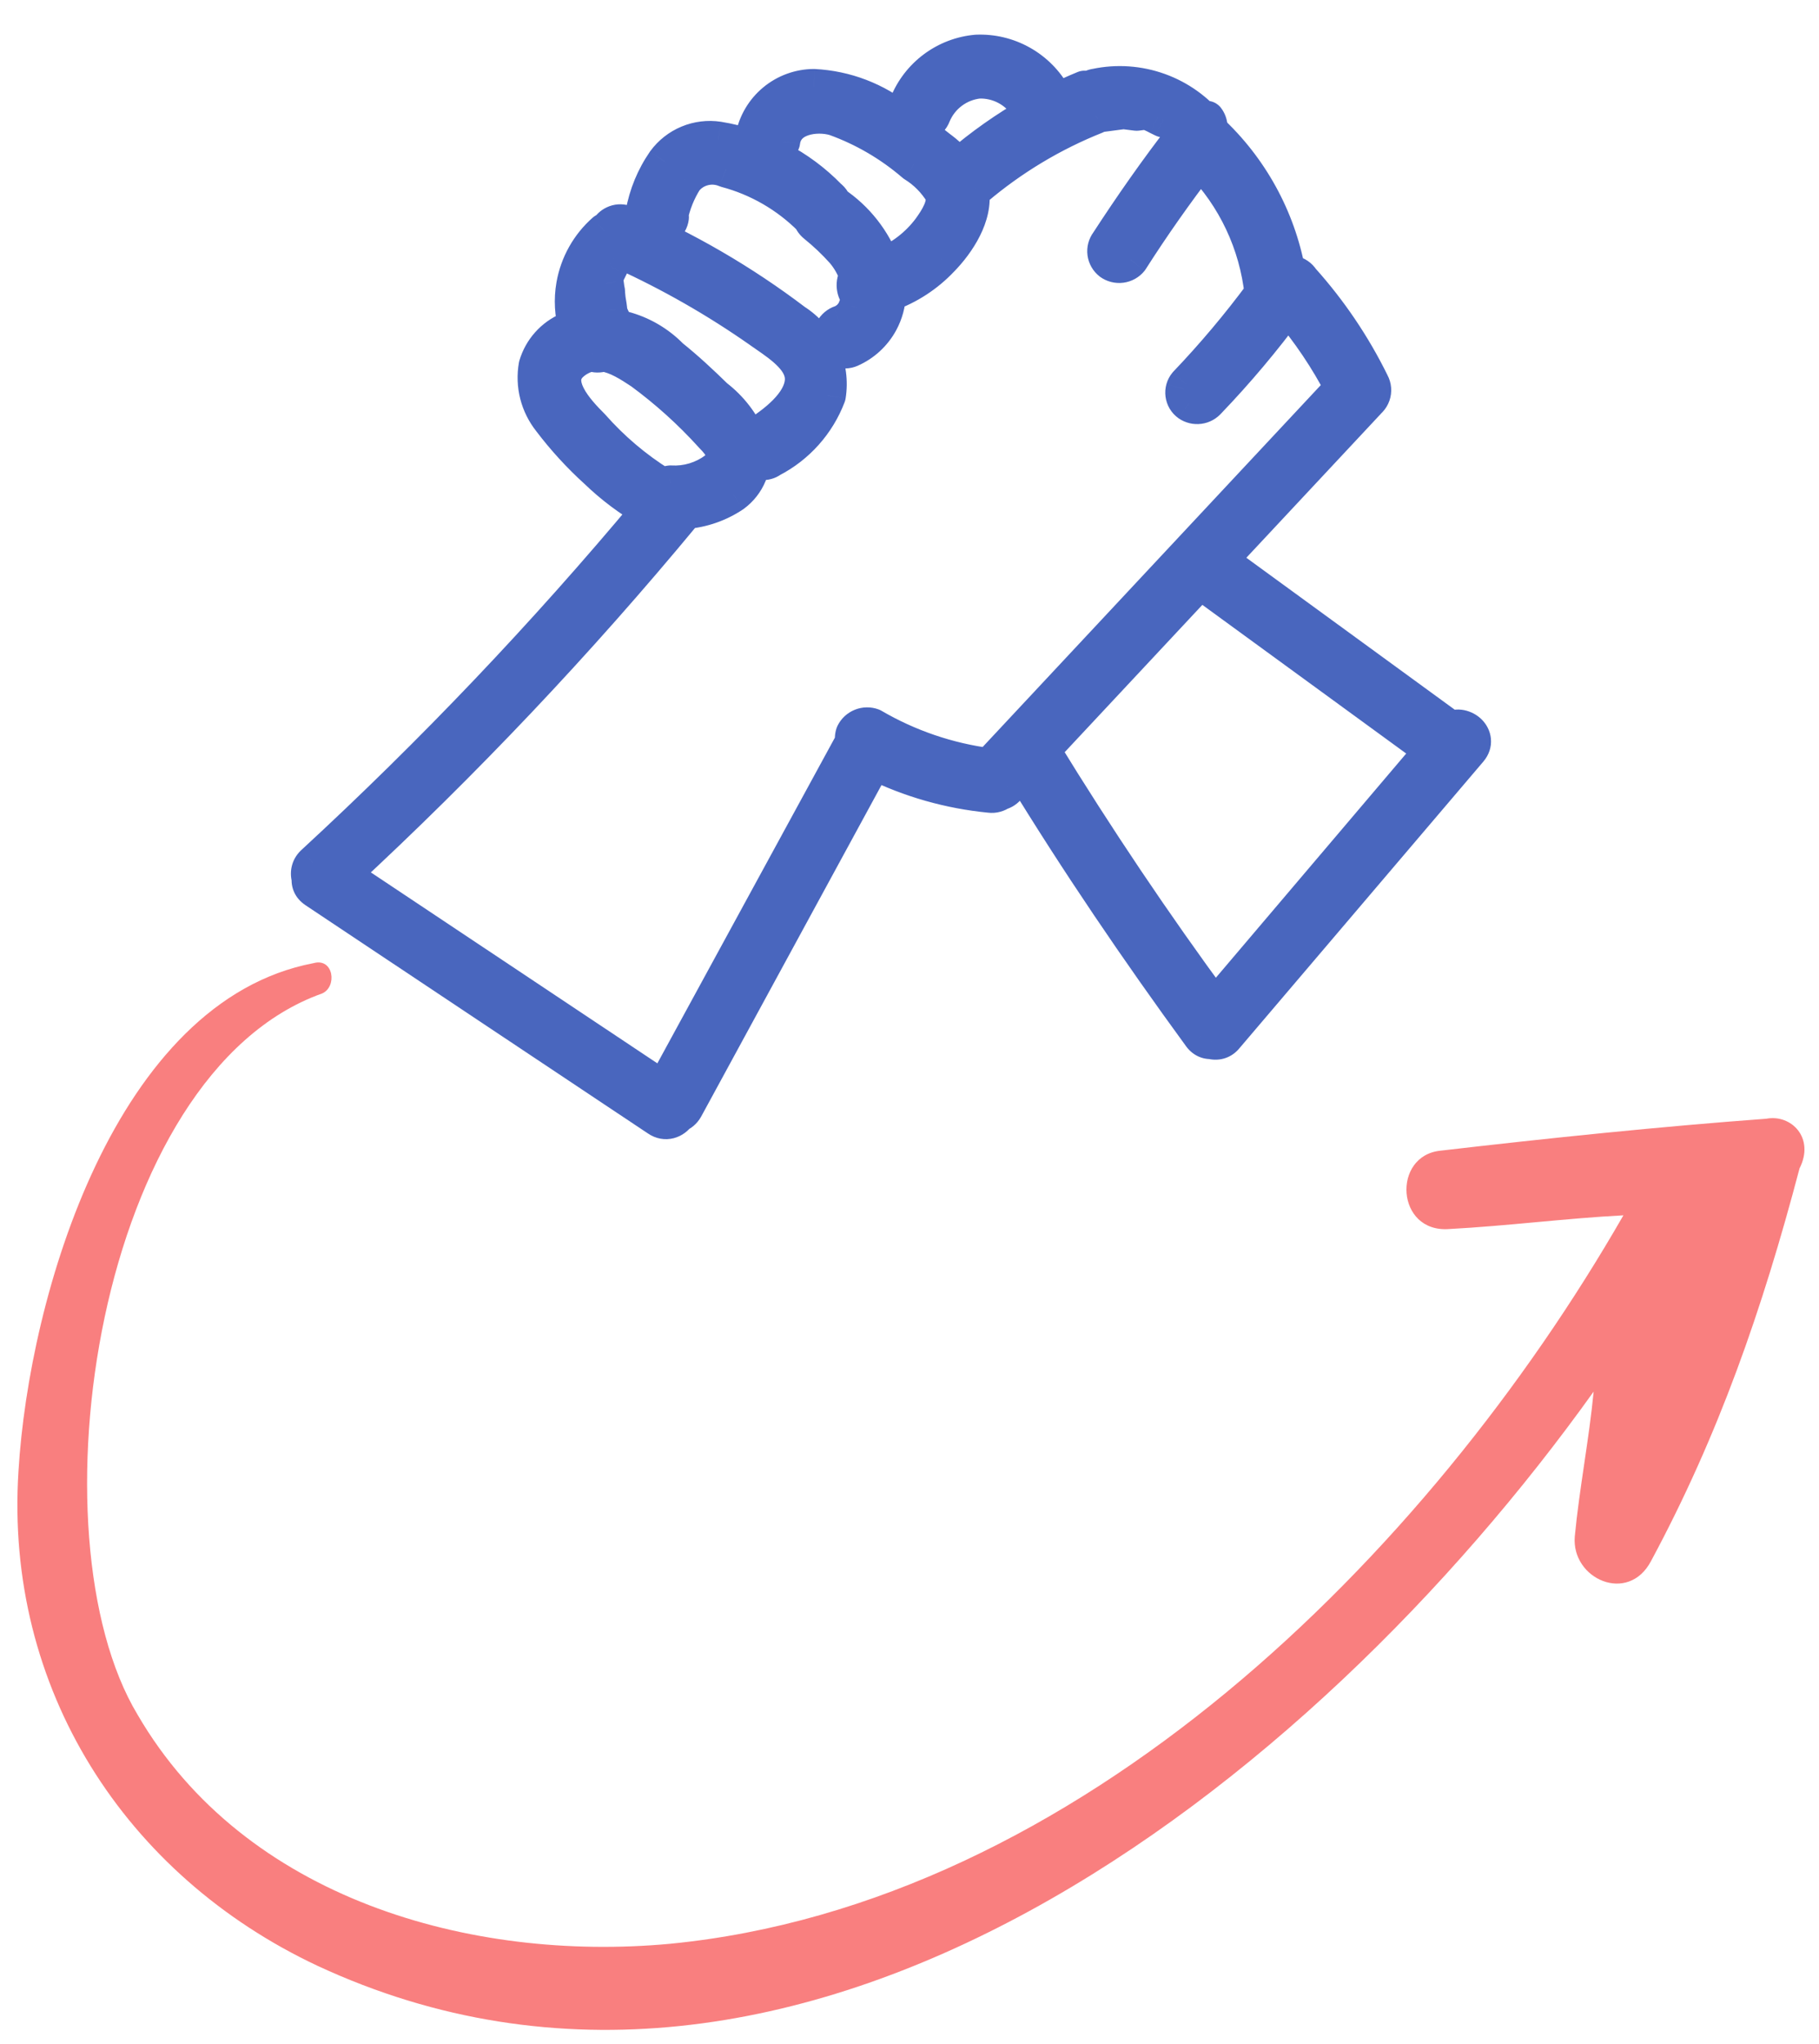 <svg width="65" height="73" viewBox="0 0 65 73" fill="none" xmlns="http://www.w3.org/2000/svg">
<mask id="path-1-outside-1_1603_15960" maskUnits="userSpaceOnUse" x="6.527" y="-1.132" width="48.7" height="44.394" fill="black">
<rect fill="white" x="6.527" y="-1.132" width="48.7" height="44.394"/>
<path fill-rule="evenodd" clip-rule="evenodd" d="M37.636 3.414C37.366 2.93 36.968 2.53 36.484 2.26C36.001 1.989 35.452 1.858 34.899 1.881C34.357 1.929 33.839 2.126 33.402 2.449C32.965 2.773 32.626 3.211 32.422 3.715C32.198 4.308 33.114 4.691 33.338 4.098C33.475 3.767 33.699 3.479 33.986 3.264C34.273 3.049 34.613 2.916 34.969 2.878C35.316 2.866 35.659 2.944 35.966 3.105C36.273 3.266 36.533 3.504 36.72 3.795C36.74 3.862 36.774 3.924 36.819 3.977C36.847 4.01 36.879 4.038 36.914 4.062C35.972 4.596 35.084 5.221 34.262 5.93C34.256 5.935 34.25 5.941 34.243 5.946C34.043 5.702 33.812 5.484 33.556 5.297C33.113 4.939 32.652 4.603 32.176 4.291C31.296 3.577 30.212 3.163 29.081 3.107C28.57 3.11 28.075 3.29 27.681 3.617C27.287 3.944 27.019 4.397 26.921 4.9C26.928 5.019 26.975 5.133 27.056 5.222C27.136 5.31 27.245 5.368 27.363 5.386C27.482 5.403 27.602 5.38 27.705 5.318C27.808 5.257 27.887 5.162 27.927 5.05L27.95 5.067C28.053 4.167 29.159 4.002 29.851 4.213C30.88 4.586 31.833 5.143 32.663 5.857C33.081 6.116 33.431 6.47 33.684 6.891C33.84 7.313 33.487 7.843 33.249 8.176C32.809 8.769 32.216 9.225 31.539 9.499C31.208 8.597 30.598 7.817 29.792 7.278C29.781 7.247 29.768 7.218 29.751 7.19C29.717 7.132 29.672 7.082 29.618 7.042C28.556 5.949 27.169 5.227 25.664 4.984C25.304 4.93 24.936 4.975 24.599 5.115C24.263 5.255 23.971 5.484 23.756 5.778C23.371 6.334 23.111 6.965 22.992 7.63C22.978 7.76 23.016 7.89 23.098 7.992C23.179 8.094 23.297 8.16 23.426 8.177C23.489 8.187 23.554 8.184 23.617 8.168C23.679 8.153 23.737 8.125 23.789 8.086C23.84 8.047 23.883 7.999 23.915 7.943C23.947 7.888 23.968 7.826 23.976 7.762L23.936 7.768C24.033 7.284 24.218 6.823 24.482 6.408C24.655 6.199 24.892 6.052 25.155 5.988C25.419 5.924 25.696 5.948 25.946 6.055C27.096 6.361 28.144 6.966 28.983 7.809C29.011 7.889 29.062 7.965 29.143 8.03C29.497 8.316 29.828 8.629 30.132 8.967C30.357 9.231 30.529 9.534 30.639 9.861C30.48 10.076 30.516 10.424 30.708 10.592C30.688 10.725 30.651 10.855 30.597 10.979C30.551 11.116 30.474 11.239 30.372 11.34C30.27 11.44 30.146 11.516 30.009 11.56C29.887 11.614 29.791 11.712 29.739 11.835C29.688 11.958 29.686 12.096 29.733 12.22C29.787 12.341 29.886 12.436 30.009 12.484C30.133 12.532 30.27 12.529 30.391 12.476C30.848 12.274 31.224 11.926 31.461 11.487C31.628 11.179 31.719 10.839 31.731 10.493C32.451 10.237 33.103 9.813 33.632 9.253C34.222 8.646 34.845 7.696 34.702 6.817C34.759 6.799 34.815 6.766 34.869 6.716C36.151 5.631 37.6 4.761 39.16 4.14C39.184 4.123 39.206 4.105 39.226 4.086C39.248 4.086 39.271 4.085 39.294 4.082L40.145 3.97L40.616 4.029L40.952 3.985C41.1 4.034 41.243 4.096 41.379 4.17L41.573 4.266L41.672 4.253C41.917 4.407 42.134 4.601 42.315 4.826C41.353 6.066 40.453 7.353 39.594 8.672C39.516 8.777 39.481 8.908 39.498 9.037C39.515 9.167 39.582 9.284 39.685 9.365C39.793 9.444 39.927 9.479 40.06 9.461C40.193 9.444 40.314 9.376 40.398 9.271C41.166 8.065 42.002 6.881 42.877 5.738C44.135 7.021 44.924 8.694 45.114 10.485C44.274 11.619 43.365 12.699 42.391 13.72C42.349 13.771 42.318 13.829 42.3 13.892C42.282 13.955 42.278 14.021 42.286 14.086C42.295 14.151 42.316 14.213 42.35 14.269C42.383 14.326 42.428 14.374 42.481 14.412C42.587 14.486 42.717 14.518 42.845 14.501C42.973 14.484 43.091 14.42 43.174 14.322C44.195 13.257 45.146 12.128 46.02 10.94C46.783 11.834 47.441 12.813 47.981 13.857L35.354 27.366C33.879 27.175 32.457 26.691 31.172 25.941C31.047 25.895 30.909 25.898 30.786 25.947C30.662 25.997 30.561 26.09 30.503 26.21C30.473 26.301 30.468 26.398 30.487 26.491L23.718 38.905L12.219 31.244C16.561 27.23 20.631 22.931 24.402 18.375C24.435 18.335 24.461 18.295 24.48 18.255C25.093 18.206 25.686 18.001 26.2 17.656C26.452 17.472 26.648 17.221 26.766 16.932C26.836 16.76 26.878 16.579 26.889 16.395C27.084 16.519 27.355 16.555 27.546 16.413C28.483 15.93 29.208 15.118 29.582 14.133C29.663 13.624 29.594 13.103 29.382 12.633C29.17 12.164 28.825 11.767 28.39 11.491C26.517 10.068 24.475 8.883 22.311 7.961C22.192 7.925 22.065 7.935 21.953 7.987C21.857 8.033 21.778 8.107 21.728 8.2C21.685 8.213 21.643 8.231 21.605 8.255C21.034 8.758 20.651 9.439 20.519 10.188C20.429 10.7 20.459 11.222 20.603 11.714C20.507 11.734 20.411 11.758 20.317 11.786C20.044 11.901 19.8 12.075 19.602 12.296C19.405 12.517 19.259 12.779 19.176 13.063C19.115 13.404 19.128 13.754 19.214 14.09C19.3 14.426 19.456 14.74 19.673 15.011C20.164 15.659 20.715 16.261 21.318 16.808C21.887 17.357 22.521 17.833 23.208 18.225C19.484 22.685 15.474 26.898 11.202 30.836C11.033 30.997 11.008 31.204 11.066 31.38C11.046 31.528 11.1 31.682 11.267 31.794L23.509 39.95C23.785 40.143 24.079 40.021 24.224 39.809C24.327 39.77 24.421 39.696 24.487 39.58L31.222 27.206C32.523 27.848 33.931 28.249 35.378 28.389C35.444 28.397 35.511 28.392 35.575 28.375C35.634 28.359 35.689 28.333 35.738 28.298C35.828 28.276 35.916 28.229 35.991 28.147L35.988 28.127L36.541 27.536C38.524 30.779 40.664 33.926 42.91 37.002C43.017 37.142 43.152 37.194 43.286 37.186C43.459 37.238 43.655 37.204 43.799 37.026L52.519 26.783C52.898 26.332 52.29 25.796 51.86 26.054L43.891 20.246C43.727 20.126 43.552 20.125 43.407 20.191L48.856 14.361C48.869 14.347 48.881 14.332 48.892 14.318C48.907 14.306 48.921 14.292 48.935 14.278C48.983 14.227 49.02 14.167 49.043 14.101C49.066 14.035 49.075 13.965 49.069 13.895C49.064 13.825 49.044 13.758 49.01 13.696C48.352 12.355 47.511 11.11 46.512 9.998C46.475 9.939 46.426 9.888 46.368 9.849C46.311 9.809 46.245 9.783 46.177 9.77C46.167 9.768 46.156 9.767 46.146 9.766C46.102 9.744 46.055 9.729 46.007 9.721C45.648 7.782 44.671 6.002 43.21 4.655C43.214 4.64 43.216 4.625 43.218 4.61C43.221 4.588 43.222 4.566 43.222 4.543L43.243 4.57L43.221 4.511C43.214 4.415 43.179 4.322 43.12 4.244L43.221 4.511C43.222 4.522 43.222 4.532 43.222 4.543C42.75 3.954 42.125 3.506 41.415 3.249C40.694 2.988 39.914 2.934 39.164 3.092C39.073 3.104 38.988 3.141 38.917 3.198C38.864 3.192 38.809 3.195 38.756 3.206L38.751 3.167C38.394 3.314 38.042 3.474 37.697 3.646C37.697 3.635 37.696 3.624 37.695 3.612C37.69 3.543 37.67 3.475 37.636 3.414ZM43.11 20.508L37.241 26.788C39.164 29.928 41.22 32.986 43.409 35.961L51.188 26.803L43.27 21.032C43.073 20.888 43.044 20.684 43.11 20.508ZM26.767 15.74C26.81 15.694 26.867 15.65 26.937 15.607C27.702 15.144 28.633 14.418 28.688 13.606C28.736 12.882 27.98 12.359 27.374 11.941C27.301 11.89 27.229 11.841 27.162 11.793C25.616 10.711 23.974 9.773 22.257 8.991C22.243 9.008 22.228 9.025 22.211 9.041L22.092 9.057L21.935 9.238L21.797 9.417L21.811 9.516C21.74 9.648 21.677 9.784 21.622 9.923C21.623 9.99 21.632 10.057 21.648 10.121L21.677 10.339C21.691 10.377 21.697 10.418 21.692 10.458C21.703 10.611 21.723 10.763 21.752 10.913L21.77 11.051C21.766 11.092 21.771 11.132 21.786 11.17C21.833 11.31 21.898 11.444 21.979 11.568L21.934 11.683C22.047 11.701 22.16 11.725 22.272 11.754C22.915 11.922 23.5 12.261 23.964 12.736C24.526 13.186 25.054 13.68 25.562 14.177C26.095 14.585 26.509 15.124 26.767 15.74ZM20.467 12.934C20.695 12.752 20.924 12.657 21.152 12.624L21.158 12.627C21.279 12.674 21.413 12.676 21.535 12.632L21.55 12.626C22.051 12.697 22.527 13.009 22.928 13.275C23.839 13.944 24.68 14.704 25.439 15.542C25.81 15.916 26.105 16.32 25.6 16.769C25.129 17.126 24.545 17.303 23.955 17.267C23.848 17.281 23.763 17.32 23.698 17.375C23.668 17.351 23.634 17.33 23.598 17.313C22.687 16.744 21.863 16.045 21.152 15.239C20.619 14.705 19.593 13.632 20.467 12.934Z"/>
</mask>
<path fill-rule="evenodd" clip-rule="evenodd" d="M37.636 3.414C37.366 2.93 36.968 2.53 36.484 2.26C36.001 1.989 35.452 1.858 34.899 1.881C34.357 1.929 33.839 2.126 33.402 2.449C32.965 2.773 32.626 3.211 32.422 3.715C32.198 4.308 33.114 4.691 33.338 4.098C33.475 3.767 33.699 3.479 33.986 3.264C34.273 3.049 34.613 2.916 34.969 2.878C35.316 2.866 35.659 2.944 35.966 3.105C36.273 3.266 36.533 3.504 36.72 3.795C36.74 3.862 36.774 3.924 36.819 3.977C36.847 4.01 36.879 4.038 36.914 4.062C35.972 4.596 35.084 5.221 34.262 5.93C34.256 5.935 34.25 5.941 34.243 5.946C34.043 5.702 33.812 5.484 33.556 5.297C33.113 4.939 32.652 4.603 32.176 4.291C31.296 3.577 30.212 3.163 29.081 3.107C28.57 3.11 28.075 3.29 27.681 3.617C27.287 3.944 27.019 4.397 26.921 4.9C26.928 5.019 26.975 5.133 27.056 5.222C27.136 5.31 27.245 5.368 27.363 5.386C27.482 5.403 27.602 5.38 27.705 5.318C27.808 5.257 27.887 5.162 27.927 5.05L27.95 5.067C28.053 4.167 29.159 4.002 29.851 4.213C30.88 4.586 31.833 5.143 32.663 5.857C33.081 6.116 33.431 6.47 33.684 6.891C33.84 7.313 33.487 7.843 33.249 8.176C32.809 8.769 32.216 9.225 31.539 9.499C31.208 8.597 30.598 7.817 29.792 7.278C29.781 7.247 29.768 7.218 29.751 7.19C29.717 7.132 29.672 7.082 29.618 7.042C28.556 5.949 27.169 5.227 25.664 4.984C25.304 4.93 24.936 4.975 24.599 5.115C24.263 5.255 23.971 5.484 23.756 5.778C23.371 6.334 23.111 6.965 22.992 7.63C22.978 7.76 23.016 7.89 23.098 7.992C23.179 8.094 23.297 8.16 23.426 8.177C23.489 8.187 23.554 8.184 23.617 8.168C23.679 8.153 23.737 8.125 23.789 8.086C23.84 8.047 23.883 7.999 23.915 7.943C23.947 7.888 23.968 7.826 23.976 7.762L23.936 7.768C24.033 7.284 24.218 6.823 24.482 6.408C24.655 6.199 24.892 6.052 25.155 5.988C25.419 5.924 25.696 5.948 25.946 6.055C27.096 6.361 28.144 6.966 28.983 7.809C29.011 7.889 29.062 7.965 29.143 8.03C29.497 8.316 29.828 8.629 30.132 8.967C30.357 9.231 30.529 9.534 30.639 9.861C30.48 10.076 30.516 10.424 30.708 10.592C30.688 10.725 30.651 10.855 30.597 10.979C30.551 11.116 30.474 11.239 30.372 11.34C30.27 11.44 30.146 11.516 30.009 11.56C29.887 11.614 29.791 11.712 29.739 11.835C29.688 11.958 29.686 12.096 29.733 12.22C29.787 12.341 29.886 12.436 30.009 12.484C30.133 12.532 30.27 12.529 30.391 12.476C30.848 12.274 31.224 11.926 31.461 11.487C31.628 11.179 31.719 10.839 31.731 10.493C32.451 10.237 33.103 9.813 33.632 9.253C34.222 8.646 34.845 7.696 34.702 6.817C34.759 6.799 34.815 6.766 34.869 6.716C36.151 5.631 37.6 4.761 39.16 4.14C39.184 4.123 39.206 4.105 39.226 4.086C39.248 4.086 39.271 4.085 39.294 4.082L40.145 3.97L40.616 4.029L40.952 3.985C41.1 4.034 41.243 4.096 41.379 4.17L41.573 4.266L41.672 4.253C41.917 4.407 42.134 4.601 42.315 4.826C41.353 6.066 40.453 7.353 39.594 8.672C39.516 8.777 39.481 8.908 39.498 9.037C39.515 9.167 39.582 9.284 39.685 9.365C39.793 9.444 39.927 9.479 40.06 9.461C40.193 9.444 40.314 9.376 40.398 9.271C41.166 8.065 42.002 6.881 42.877 5.738C44.135 7.021 44.924 8.694 45.114 10.485C44.274 11.619 43.365 12.699 42.391 13.72C42.349 13.771 42.318 13.829 42.3 13.892C42.282 13.955 42.278 14.021 42.286 14.086C42.295 14.151 42.316 14.213 42.35 14.269C42.383 14.326 42.428 14.374 42.481 14.412C42.587 14.486 42.717 14.518 42.845 14.501C42.973 14.484 43.091 14.42 43.174 14.322C44.195 13.257 45.146 12.128 46.02 10.94C46.783 11.834 47.441 12.813 47.981 13.857L35.354 27.366C33.879 27.175 32.457 26.691 31.172 25.941C31.047 25.895 30.909 25.898 30.786 25.947C30.662 25.997 30.561 26.09 30.503 26.21C30.473 26.301 30.468 26.398 30.487 26.491L23.718 38.905L12.219 31.244C16.561 27.23 20.631 22.931 24.402 18.375C24.435 18.335 24.461 18.295 24.48 18.255C25.093 18.206 25.686 18.001 26.2 17.656C26.452 17.472 26.648 17.221 26.766 16.932C26.836 16.76 26.878 16.579 26.889 16.395C27.084 16.519 27.355 16.555 27.546 16.413C28.483 15.93 29.208 15.118 29.582 14.133C29.663 13.624 29.594 13.103 29.382 12.633C29.17 12.164 28.825 11.767 28.39 11.491C26.517 10.068 24.475 8.883 22.311 7.961C22.192 7.925 22.065 7.935 21.953 7.987C21.857 8.033 21.778 8.107 21.728 8.2C21.685 8.213 21.643 8.231 21.605 8.255C21.034 8.758 20.651 9.439 20.519 10.188C20.429 10.7 20.459 11.222 20.603 11.714C20.507 11.734 20.411 11.758 20.317 11.786C20.044 11.901 19.8 12.075 19.602 12.296C19.405 12.517 19.259 12.779 19.176 13.063C19.115 13.404 19.128 13.754 19.214 14.09C19.3 14.426 19.456 14.74 19.673 15.011C20.164 15.659 20.715 16.261 21.318 16.808C21.887 17.357 22.521 17.833 23.208 18.225C19.484 22.685 15.474 26.898 11.202 30.836C11.033 30.997 11.008 31.204 11.066 31.38C11.046 31.528 11.1 31.682 11.267 31.794L23.509 39.95C23.785 40.143 24.079 40.021 24.224 39.809C24.327 39.77 24.421 39.696 24.487 39.58L31.222 27.206C32.523 27.848 33.931 28.249 35.378 28.389C35.444 28.397 35.511 28.392 35.575 28.375C35.634 28.359 35.689 28.333 35.738 28.298C35.828 28.276 35.916 28.229 35.991 28.147L35.988 28.127L36.541 27.536C38.524 30.779 40.664 33.926 42.91 37.002C43.017 37.142 43.152 37.194 43.286 37.186C43.459 37.238 43.655 37.204 43.799 37.026L52.519 26.783C52.898 26.332 52.29 25.796 51.86 26.054L43.891 20.246C43.727 20.126 43.552 20.125 43.407 20.191L48.856 14.361C48.869 14.347 48.881 14.332 48.892 14.318C48.907 14.306 48.921 14.292 48.935 14.278C48.983 14.227 49.02 14.167 49.043 14.101C49.066 14.035 49.075 13.965 49.069 13.895C49.064 13.825 49.044 13.758 49.01 13.696C48.352 12.355 47.511 11.11 46.512 9.998C46.475 9.939 46.426 9.888 46.368 9.849C46.311 9.809 46.245 9.783 46.177 9.77C46.167 9.768 46.156 9.767 46.146 9.766C46.102 9.744 46.055 9.729 46.007 9.721C45.648 7.782 44.671 6.002 43.21 4.655C43.214 4.64 43.216 4.625 43.218 4.61C43.221 4.588 43.222 4.566 43.222 4.543L43.243 4.57L43.221 4.511C43.214 4.415 43.179 4.322 43.12 4.244L43.221 4.511C43.222 4.522 43.222 4.532 43.222 4.543C42.75 3.954 42.125 3.506 41.415 3.249C40.694 2.988 39.914 2.934 39.164 3.092C39.073 3.104 38.988 3.141 38.917 3.198C38.864 3.192 38.809 3.195 38.756 3.206L38.751 3.167C38.394 3.314 38.042 3.474 37.697 3.646C37.697 3.635 37.696 3.624 37.695 3.612C37.69 3.543 37.67 3.475 37.636 3.414ZM43.11 20.508L37.241 26.788C39.164 29.928 41.22 32.986 43.409 35.961L51.188 26.803L43.27 21.032C43.073 20.888 43.044 20.684 43.11 20.508ZM26.767 15.74C26.81 15.694 26.867 15.65 26.937 15.607C27.702 15.144 28.633 14.418 28.688 13.606C28.736 12.882 27.98 12.359 27.374 11.941C27.301 11.89 27.229 11.841 27.162 11.793C25.616 10.711 23.974 9.773 22.257 8.991C22.243 9.008 22.228 9.025 22.211 9.041L22.092 9.057L21.935 9.238L21.797 9.417L21.811 9.516C21.74 9.648 21.677 9.784 21.622 9.923C21.623 9.99 21.632 10.057 21.648 10.121L21.677 10.339C21.691 10.377 21.697 10.418 21.692 10.458C21.703 10.611 21.723 10.763 21.752 10.913L21.77 11.051C21.766 11.092 21.771 11.132 21.786 11.17C21.833 11.31 21.898 11.444 21.979 11.568L21.934 11.683C22.047 11.701 22.16 11.725 22.272 11.754C22.915 11.922 23.5 12.261 23.964 12.736C24.526 13.186 25.054 13.68 25.562 14.177C26.095 14.585 26.509 15.124 26.767 15.74ZM20.467 12.934C20.695 12.752 20.924 12.657 21.152 12.624L21.158 12.627C21.279 12.674 21.413 12.676 21.535 12.632L21.55 12.626C22.051 12.697 22.527 13.009 22.928 13.275C23.839 13.944 24.68 14.704 25.439 15.542C25.81 15.916 26.105 16.32 25.6 16.769C25.129 17.126 24.545 17.303 23.955 17.267C23.848 17.281 23.763 17.32 23.698 17.375C23.668 17.351 23.634 17.33 23.598 17.313C22.687 16.744 21.863 16.045 21.152 15.239C20.619 14.705 19.593 13.632 20.467 12.934Z" fill="#4966BE"/>
<path d="M37.636 3.414L38.2 3.106L38.197 3.101L37.636 3.414ZM36.484 2.26L36.798 1.699L36.798 1.699L36.484 2.26ZM34.899 1.881L34.872 1.239C34.862 1.239 34.852 1.24 34.842 1.241L34.899 1.881ZM33.402 2.449L33.785 2.966L33.785 2.966L33.402 2.449ZM32.422 3.715L31.826 3.474C31.825 3.479 31.823 3.484 31.821 3.488L32.422 3.715ZM33.338 4.098L32.744 3.852C32.742 3.859 32.739 3.865 32.737 3.871L33.338 4.098ZM33.986 3.264L33.601 2.75L33.601 2.75L33.986 3.264ZM34.969 2.878L34.947 2.236C34.931 2.236 34.916 2.237 34.901 2.239L34.969 2.878ZM36.72 3.795L37.336 3.611C37.319 3.554 37.293 3.499 37.261 3.449L36.72 3.795ZM36.819 3.977L37.307 3.559L37.307 3.559L36.819 3.977ZM36.914 4.062L37.23 4.621C37.423 4.513 37.546 4.312 37.556 4.092C37.566 3.871 37.462 3.66 37.28 3.534L36.914 4.062ZM34.262 5.93L34.673 6.424L34.682 6.416L34.262 5.93ZM34.243 5.946L33.747 6.354C33.859 6.49 34.021 6.574 34.196 6.587C34.372 6.6 34.545 6.54 34.675 6.422L34.243 5.946ZM33.556 5.297L33.152 5.797C33.16 5.804 33.169 5.81 33.177 5.816L33.556 5.297ZM32.176 4.291L31.771 4.79C31.788 4.803 31.805 4.816 31.824 4.828L32.176 4.291ZM29.081 3.107L29.113 2.465C29.101 2.464 29.089 2.464 29.077 2.464L29.081 3.107ZM27.681 3.617L27.271 3.123L27.271 3.123L27.681 3.617ZM26.921 4.9L26.291 4.777C26.281 4.829 26.277 4.881 26.28 4.933L26.921 4.9ZM27.056 5.222L26.58 5.654L26.58 5.654L27.056 5.222ZM27.363 5.386L27.268 6.021L27.268 6.021L27.363 5.386ZM27.705 5.318L28.034 5.87L28.034 5.87L27.705 5.318ZM27.927 5.05L28.318 4.54C28.156 4.415 27.944 4.375 27.747 4.433C27.551 4.49 27.393 4.638 27.323 4.83L27.927 5.05ZM27.95 5.067L27.559 5.577C27.742 5.717 27.988 5.749 28.201 5.658C28.414 5.568 28.562 5.37 28.588 5.14L27.95 5.067ZM29.851 4.213L30.069 3.609C30.059 3.605 30.049 3.602 30.038 3.599L29.851 4.213ZM32.663 5.857L32.244 6.344C32.269 6.366 32.296 6.386 32.325 6.404L32.663 5.857ZM33.684 6.891L34.287 6.668C34.273 6.63 34.256 6.594 34.235 6.559L33.684 6.891ZM33.249 8.176L33.765 8.559L33.772 8.549L33.249 8.176ZM31.539 9.499L30.936 9.72C30.996 9.884 31.12 10.016 31.279 10.086C31.438 10.157 31.619 10.16 31.78 10.095L31.539 9.499ZM29.792 7.278L29.186 7.491C29.232 7.622 29.319 7.734 29.434 7.812L29.792 7.278ZM29.751 7.19L30.305 6.864L30.305 6.864L29.751 7.19ZM29.618 7.042L29.157 7.49C29.181 7.515 29.208 7.538 29.236 7.559L29.618 7.042ZM25.664 4.984L25.767 4.35L25.76 4.349L25.664 4.984ZM24.599 5.115L24.846 5.708L24.846 5.708L24.599 5.115ZM23.756 5.778L23.237 5.399C23.234 5.403 23.23 5.408 23.227 5.413L23.756 5.778ZM22.992 7.63L22.36 7.517C22.357 7.532 22.355 7.548 22.353 7.563L22.992 7.63ZM23.098 7.992L23.601 7.592L23.601 7.592L23.098 7.992ZM23.426 8.177L23.526 7.542C23.519 7.541 23.513 7.54 23.506 7.539L23.426 8.177ZM23.617 8.168L23.773 8.791L23.773 8.791L23.617 8.168ZM23.789 8.086L24.175 8.599L24.175 8.599L23.789 8.086ZM23.915 7.943L23.359 7.622L23.359 7.622L23.915 7.943ZM23.976 7.762L24.613 7.841C24.638 7.644 24.569 7.447 24.428 7.306C24.287 7.166 24.089 7.099 23.892 7.125L23.976 7.762ZM23.936 7.768L23.306 7.642C23.265 7.845 23.325 8.055 23.467 8.207C23.608 8.358 23.814 8.432 24.02 8.405L23.936 7.768ZM24.482 6.408L23.988 5.997C23.97 6.018 23.954 6.04 23.94 6.063L24.482 6.408ZM25.946 6.055L25.692 6.645C25.721 6.657 25.75 6.668 25.78 6.676L25.946 6.055ZM28.983 7.809L29.59 7.599C29.558 7.507 29.506 7.424 29.438 7.356L28.983 7.809ZM29.143 8.03L29.547 7.53L29.546 7.529L29.143 8.03ZM30.132 8.967L30.621 8.55C30.617 8.546 30.613 8.541 30.609 8.537L30.132 8.967ZM30.639 9.861L31.154 10.245C31.28 10.076 31.316 9.856 31.248 9.656L30.639 9.861ZM30.708 10.592L31.343 10.688C31.376 10.471 31.296 10.252 31.131 10.108L30.708 10.592ZM30.597 10.979L30.007 10.725C30 10.741 29.994 10.758 29.988 10.774L30.597 10.979ZM30.372 11.34L29.921 10.882L29.921 10.882L30.372 11.34ZM30.009 11.56L29.812 10.948C29.791 10.955 29.77 10.963 29.75 10.972L30.009 11.56ZM29.739 11.835L30.332 12.082L30.332 12.082L29.739 11.835ZM29.733 12.22L29.133 12.45C29.137 12.459 29.141 12.469 29.145 12.479L29.733 12.22ZM30.009 12.484L29.776 13.083L29.776 13.083L30.009 12.484ZM30.391 12.476L30.65 13.064L30.651 13.063L30.391 12.476ZM31.461 11.487L30.896 11.181L30.896 11.181L31.461 11.487ZM31.731 10.493L31.516 9.888C31.268 9.976 31.098 10.207 31.089 10.47L31.731 10.493ZM33.632 9.253L33.172 8.804L33.165 8.812L33.632 9.253ZM34.702 6.817L34.507 6.205C34.203 6.302 34.016 6.606 34.068 6.92L34.702 6.817ZM34.869 6.716L34.454 6.225C34.445 6.232 34.437 6.24 34.429 6.248L34.869 6.716ZM39.16 4.14L39.398 4.737C39.444 4.718 39.488 4.695 39.528 4.667L39.16 4.14ZM39.226 4.086L39.23 3.443C39.061 3.442 38.898 3.507 38.777 3.625L39.226 4.086ZM40.145 3.97L40.225 3.332C40.171 3.325 40.116 3.326 40.062 3.333L40.145 3.97ZM40.616 4.029L40.536 4.666C40.59 4.673 40.645 4.673 40.699 4.666L40.616 4.029ZM40.952 3.985L41.155 3.375C41.063 3.344 40.965 3.335 40.869 3.348L40.952 3.985ZM41.379 4.17L41.072 4.735C41.08 4.739 41.087 4.743 41.095 4.747L41.379 4.17ZM41.573 4.266L41.289 4.842C41.403 4.898 41.531 4.919 41.657 4.903L41.573 4.266ZM41.672 4.253L42.015 3.709C41.888 3.629 41.737 3.596 41.588 3.616L41.672 4.253ZM42.315 4.826L42.823 5.22C43.005 4.985 43.002 4.656 42.816 4.424L42.315 4.826ZM39.594 8.672L40.108 9.059C40.117 9.047 40.125 9.035 40.133 9.023L39.594 8.672ZM39.685 9.365L39.289 9.871C39.294 9.875 39.299 9.879 39.304 9.883L39.685 9.365ZM40.398 9.271L40.899 9.673C40.913 9.655 40.927 9.636 40.939 9.617L40.398 9.271ZM42.877 5.738L43.336 5.288C43.206 5.155 43.024 5.085 42.838 5.097C42.652 5.108 42.48 5.199 42.367 5.347L42.877 5.738ZM45.114 10.485L45.63 10.867C45.726 10.738 45.77 10.578 45.753 10.417L45.114 10.485ZM42.391 13.72L41.926 13.276C41.914 13.288 41.904 13.3 41.894 13.313L42.391 13.72ZM42.3 13.892L42.918 14.069L42.918 14.068L42.3 13.892ZM42.35 14.269L42.901 13.94L42.901 13.94L42.35 14.269ZM42.481 14.412L42.106 14.934L42.114 14.94L42.481 14.412ZM43.174 14.322L42.71 13.877C42.701 13.886 42.692 13.896 42.683 13.907L43.174 14.322ZM46.02 10.94L46.509 10.523C46.382 10.374 46.193 10.291 45.997 10.298C45.801 10.305 45.619 10.401 45.503 10.559L46.02 10.94ZM47.981 13.857L48.451 14.295C48.637 14.097 48.677 13.803 48.552 13.561L47.981 13.857ZM35.354 27.366L35.271 28.003C35.477 28.03 35.682 27.956 35.823 27.805L35.354 27.366ZM31.172 25.941L31.496 25.386C31.463 25.367 31.429 25.351 31.393 25.338L31.172 25.941ZM30.786 25.947L31.025 26.543L31.025 26.543L30.786 25.947ZM30.503 26.21L29.926 25.927C29.913 25.953 29.902 25.98 29.893 26.008L30.503 26.21ZM30.487 26.491L31.051 26.798C31.124 26.664 31.147 26.508 31.116 26.358L30.487 26.491ZM23.718 38.905L23.361 39.439C23.512 39.539 23.697 39.572 23.872 39.528C24.047 39.485 24.196 39.37 24.282 39.212L23.718 38.905ZM12.219 31.244L11.783 30.772C11.638 30.906 11.563 31.098 11.579 31.295C11.594 31.491 11.699 31.669 11.863 31.779L12.219 31.244ZM24.402 18.375L23.91 17.962L23.907 17.965L24.402 18.375ZM24.48 18.255L24.429 17.614C24.198 17.632 23.995 17.773 23.897 17.983L24.48 18.255ZM26.2 17.656L26.558 18.19C26.566 18.185 26.573 18.18 26.58 18.174L26.2 17.656ZM26.766 16.932L27.36 17.175L27.36 17.175L26.766 16.932ZM26.889 16.395L27.234 15.853C27.042 15.731 26.8 15.719 26.598 15.822C26.395 15.925 26.262 16.128 26.248 16.355L26.889 16.395ZM27.546 16.413L27.252 15.842C27.221 15.858 27.191 15.877 27.162 15.898L27.546 16.413ZM29.582 14.133L30.183 14.361C30.198 14.32 30.21 14.277 30.217 14.234L29.582 14.133ZM29.382 12.633L29.968 12.369L29.968 12.369L29.382 12.633ZM28.39 11.491L28.001 12.003C28.016 12.014 28.031 12.024 28.046 12.034L28.39 11.491ZM22.311 7.961L22.562 7.37C22.541 7.361 22.519 7.353 22.497 7.346L22.311 7.961ZM21.953 7.987L21.68 7.406L21.68 7.406L21.953 7.987ZM21.728 8.2L21.908 8.817C22.072 8.769 22.21 8.658 22.292 8.507L21.728 8.2ZM21.605 8.255L21.266 7.709C21.236 7.728 21.207 7.749 21.18 7.773L21.605 8.255ZM20.519 10.188L19.886 10.077L19.886 10.077L20.519 10.188ZM20.603 11.714L20.735 12.342C20.91 12.306 21.062 12.198 21.154 12.044C21.247 11.89 21.27 11.705 21.22 11.533L20.603 11.714ZM20.317 11.786L20.135 11.17C20.112 11.176 20.089 11.184 20.067 11.194L20.317 11.786ZM19.176 13.063L18.559 12.882C18.553 12.904 18.547 12.927 18.543 12.95L19.176 13.063ZM19.214 14.09L19.837 13.931L19.837 13.931L19.214 14.09ZM19.673 15.011L20.185 14.623C20.182 14.618 20.178 14.613 20.174 14.609L19.673 15.011ZM21.318 16.808L21.764 16.345C21.759 16.341 21.754 16.336 21.749 16.331L21.318 16.808ZM23.208 18.225L23.701 18.637C23.823 18.491 23.874 18.298 23.84 18.111C23.806 17.924 23.692 17.761 23.526 17.667L23.208 18.225ZM11.202 30.836L10.766 30.364L10.758 30.371L11.202 30.836ZM11.066 31.38L11.703 31.468C11.716 31.37 11.707 31.271 11.676 31.177L11.066 31.38ZM11.267 31.794L10.911 32.328L10.911 32.329L11.267 31.794ZM23.509 39.95L23.878 39.424C23.874 39.421 23.87 39.418 23.866 39.415L23.509 39.95ZM24.224 39.809L23.997 39.208C23.874 39.254 23.768 39.337 23.694 39.446L24.224 39.809ZM24.487 39.58L25.045 39.899L25.052 39.888L24.487 39.58ZM31.222 27.206L31.507 26.63C31.197 26.477 30.823 26.596 30.658 26.898L31.222 27.206ZM35.378 28.389L35.461 27.751C35.454 27.75 35.447 27.75 35.44 27.749L35.378 28.389ZM35.575 28.375L35.743 28.995L35.743 28.995L35.575 28.375ZM35.738 28.298L35.591 27.672C35.509 27.692 35.432 27.727 35.364 27.776L35.738 28.298ZM35.991 28.147L36.463 28.583C36.592 28.443 36.653 28.253 36.628 28.063L35.991 28.147ZM35.988 28.127L35.519 27.688C35.388 27.829 35.326 28.02 35.351 28.211L35.988 28.127ZM36.541 27.536L37.089 27.201C36.984 27.029 36.806 26.917 36.606 26.897C36.406 26.876 36.209 26.951 36.072 27.097L36.541 27.536ZM42.91 37.002L42.391 37.381L42.398 37.391L42.91 37.002ZM43.286 37.186L43.472 36.571C43.399 36.549 43.322 36.54 43.246 36.545L43.286 37.186ZM43.799 37.026L43.309 36.609C43.306 36.614 43.302 36.619 43.298 36.623L43.799 37.026ZM52.519 26.783L53.008 27.2L53.011 27.196L52.519 26.783ZM51.86 26.054L51.482 26.574C51.69 26.726 51.97 26.738 52.191 26.605L51.86 26.054ZM43.891 20.246L43.511 20.764L43.513 20.765L43.891 20.246ZM43.407 20.191L42.938 19.752C42.728 19.976 42.706 20.316 42.885 20.565C43.064 20.814 43.393 20.902 43.672 20.776L43.407 20.191ZM48.856 14.361L49.325 14.8L49.33 14.795L48.856 14.361ZM48.892 14.318L48.48 13.825C48.443 13.856 48.409 13.891 48.38 13.93L48.892 14.318ZM48.935 14.278L48.468 13.836L48.468 13.836L48.935 14.278ZM49.043 14.101L48.437 13.887L48.437 13.887L49.043 14.101ZM49.069 13.895L49.71 13.844L49.71 13.844L49.069 13.895ZM49.01 13.696L48.433 13.979C48.437 13.988 48.442 13.996 48.446 14.004L49.01 13.696ZM46.512 9.998L45.966 10.337C45.986 10.369 46.008 10.399 46.034 10.428L46.512 9.998ZM46.368 9.849L46.73 9.318L46.73 9.318L46.368 9.849ZM46.177 9.77L46.062 10.402L46.062 10.402L46.177 9.77ZM46.146 9.766L45.863 10.342C45.928 10.374 45.998 10.395 46.071 10.404L46.146 9.766ZM46.007 9.721L45.375 9.838C45.424 10.104 45.635 10.311 45.903 10.355L46.007 9.721ZM43.21 4.655L42.583 4.515C42.533 4.739 42.606 4.972 42.775 5.127L43.21 4.655ZM43.218 4.61L43.855 4.692L43.855 4.692L43.218 4.61ZM43.243 4.57L42.74 4.97C42.937 5.217 43.285 5.285 43.561 5.128C43.836 4.972 43.956 4.639 43.844 4.342L43.243 4.57ZM43.12 4.244L43.631 3.854C43.437 3.6 43.087 3.527 42.808 3.682C42.529 3.837 42.406 4.173 42.519 4.471L43.12 4.244ZM41.415 3.249L41.196 3.853L41.196 3.853L41.415 3.249ZM39.164 3.092L39.248 3.729C39.264 3.727 39.281 3.724 39.297 3.721L39.164 3.092ZM38.917 3.198L38.851 3.837C39.019 3.854 39.187 3.805 39.319 3.699L38.917 3.198ZM38.756 3.206L38.119 3.29C38.142 3.467 38.239 3.627 38.385 3.731C38.531 3.834 38.714 3.872 38.889 3.835L38.756 3.206ZM38.751 3.167L39.388 3.083C39.362 2.885 39.245 2.71 39.073 2.61C38.9 2.51 38.69 2.497 38.506 2.573L38.751 3.167ZM37.697 3.646L37.054 3.654C37.057 3.875 37.173 4.079 37.362 4.194C37.551 4.31 37.785 4.32 37.983 4.221L37.697 3.646ZM37.695 3.612L38.336 3.561L38.336 3.561L37.695 3.612ZM43.11 20.508L43.711 20.736C43.82 20.449 43.711 20.125 43.45 19.962C43.189 19.8 42.85 19.845 42.641 20.069L43.11 20.508ZM37.241 26.788L36.771 26.349C36.574 26.56 36.542 26.877 36.693 27.123L37.241 26.788ZM43.409 35.961L42.891 36.342C43.008 36.5 43.19 36.596 43.386 36.603C43.583 36.61 43.771 36.527 43.898 36.377L43.409 35.961ZM51.188 26.803L51.678 27.219C51.793 27.083 51.847 26.905 51.826 26.727C51.805 26.55 51.711 26.389 51.566 26.284L51.188 26.803ZM43.27 21.032L42.89 21.55L42.891 21.551L43.27 21.032ZM26.767 15.74L26.174 15.988C26.258 16.188 26.436 16.332 26.649 16.372C26.862 16.411 27.081 16.341 27.231 16.184L26.767 15.74ZM26.937 15.607L27.27 16.157L27.27 16.157L26.937 15.607ZM28.688 13.606L29.329 13.649L29.329 13.649L28.688 13.606ZM27.374 11.941L27.739 11.413L27.739 11.413L27.374 11.941ZM27.162 11.793L27.534 11.269L27.53 11.267L27.162 11.793ZM22.257 8.991L22.524 8.406C22.256 8.284 21.939 8.359 21.755 8.589L22.257 8.991ZM22.211 9.041L22.295 9.678C22.429 9.66 22.555 9.601 22.653 9.507L22.211 9.041ZM22.092 9.057L22.009 8.42C21.853 8.44 21.71 8.517 21.607 8.636L22.092 9.057ZM21.935 9.238L21.449 8.818C21.441 8.827 21.433 8.837 21.425 8.847L21.935 9.238ZM21.797 9.417L21.288 9.026C21.184 9.161 21.138 9.332 21.16 9.501L21.797 9.417ZM21.811 9.516L22.378 9.818C22.441 9.7 22.465 9.565 22.448 9.433L21.811 9.516ZM21.622 9.923L21.025 9.687C20.994 9.765 20.979 9.847 20.98 9.931L21.622 9.923ZM21.648 10.121L22.285 10.038C22.282 10.012 22.277 9.987 22.271 9.963L21.648 10.121ZM21.677 10.339L21.04 10.423C21.046 10.472 21.058 10.521 21.076 10.567L21.677 10.339ZM21.692 10.458L21.053 10.392C21.049 10.428 21.049 10.465 21.051 10.502L21.692 10.458ZM21.752 10.913L22.389 10.829C22.387 10.816 22.385 10.803 22.383 10.79L21.752 10.913ZM21.77 11.051L22.41 11.117C22.415 11.067 22.414 11.017 22.407 10.968L21.77 11.051ZM21.786 11.17L22.395 10.966C22.392 10.958 22.39 10.95 22.387 10.942L21.786 11.17ZM21.979 11.568L22.578 11.801C22.653 11.607 22.63 11.389 22.516 11.215L21.979 11.568ZM21.934 11.683L21.335 11.449C21.265 11.63 21.28 11.833 21.376 12.002C21.472 12.17 21.64 12.286 21.831 12.317L21.934 11.683ZM22.272 11.754L22.434 11.132L22.434 11.132L22.272 11.754ZM23.964 12.736L23.504 13.185C23.523 13.204 23.542 13.222 23.563 13.238L23.964 12.736ZM25.562 14.177L25.113 14.637C25.131 14.655 25.151 14.672 25.171 14.687L25.562 14.177ZM20.467 12.934L20.868 13.436L20.868 13.436L20.467 12.934ZM21.152 12.624L21.389 12.027C21.284 11.986 21.171 11.972 21.06 11.988L21.152 12.624ZM21.158 12.627L20.921 13.224L20.925 13.226L21.158 12.627ZM21.535 12.632L21.751 13.238C21.763 13.233 21.775 13.229 21.786 13.224L21.535 12.632ZM21.55 12.626L21.641 11.99C21.525 11.973 21.406 11.989 21.298 12.035L21.55 12.626ZM22.928 13.275L23.308 12.757C23.3 12.751 23.291 12.745 23.283 12.74L22.928 13.275ZM25.439 15.542L24.963 15.973C24.97 15.981 24.976 15.988 24.983 15.995L25.439 15.542ZM25.6 16.769L25.988 17.281C26.002 17.271 26.015 17.26 26.027 17.249L25.6 16.769ZM23.955 17.267L23.994 16.625C23.953 16.623 23.912 16.624 23.871 16.63L23.955 17.267ZM23.698 17.375L23.302 17.881C23.542 18.069 23.882 18.062 24.115 17.864L23.698 17.375ZM23.598 17.313L23.258 17.858C23.28 17.872 23.302 17.884 23.326 17.895L23.598 17.313ZM21.152 15.239L21.634 14.814C21.625 14.804 21.616 14.794 21.607 14.785L21.152 15.239ZM38.197 3.101C37.87 2.513 37.385 2.028 36.798 1.699L36.17 2.82C36.55 3.033 36.863 3.347 37.075 3.727L38.197 3.101ZM36.798 1.699C36.211 1.37 35.545 1.211 34.872 1.239L34.925 2.523C35.36 2.505 35.791 2.608 36.17 2.82L36.798 1.699ZM34.842 1.241C34.182 1.299 33.552 1.539 33.02 1.933L33.785 2.966C34.127 2.712 34.532 2.558 34.956 2.521L34.842 1.241ZM33.02 1.933C32.487 2.327 32.075 2.861 31.826 3.474L33.018 3.956C33.177 3.562 33.443 3.219 33.785 2.966L33.02 1.933ZM31.821 3.488C31.555 4.191 32.004 4.752 32.464 4.944C32.697 5.042 32.988 5.077 33.273 4.981C33.577 4.879 33.818 4.647 33.939 4.326L32.737 3.871C32.739 3.866 32.749 3.843 32.775 3.818C32.801 3.792 32.833 3.773 32.864 3.763C32.922 3.744 32.955 3.757 32.96 3.759C32.965 3.761 32.988 3.771 33.008 3.81C33.019 3.831 33.027 3.858 33.029 3.887C33.031 3.917 33.025 3.937 33.023 3.942L31.821 3.488ZM33.931 4.344C34.025 4.12 34.176 3.924 34.371 3.779L33.601 2.75C33.222 3.034 32.926 3.415 32.744 3.852L33.931 4.344ZM34.371 3.779C34.566 3.633 34.796 3.543 35.038 3.517L34.901 2.239C34.429 2.289 33.981 2.466 33.601 2.75L34.371 3.779ZM34.992 3.52C35.227 3.512 35.46 3.565 35.668 3.674L36.264 2.535C35.859 2.323 35.404 2.219 34.947 2.236L34.992 3.52ZM35.668 3.674C35.876 3.783 36.052 3.944 36.179 4.142L37.261 3.449C37.014 3.063 36.67 2.748 36.264 2.535L35.668 3.674ZM36.105 3.98C36.15 4.133 36.228 4.275 36.332 4.396L37.307 3.559C37.32 3.574 37.33 3.592 37.336 3.611L36.105 3.98ZM36.332 4.396C36.395 4.47 36.468 4.535 36.548 4.59L37.28 3.534C37.29 3.541 37.299 3.55 37.307 3.559L36.332 4.396ZM36.597 3.503C35.619 4.057 34.696 4.707 33.843 5.443L34.682 6.416C35.472 5.735 36.326 5.134 37.23 4.621L36.597 3.503ZM33.852 5.435C33.838 5.447 33.825 5.458 33.812 5.47L34.675 6.422C34.674 6.423 34.674 6.423 34.673 6.424L33.852 5.435ZM34.74 5.538C34.505 5.252 34.235 4.997 33.934 4.778L33.177 5.816C33.39 5.971 33.581 6.152 33.747 6.354L34.74 5.538ZM33.96 4.798C33.5 4.426 33.022 4.077 32.528 3.753L31.824 4.828C32.282 5.129 32.725 5.452 33.152 5.797L33.96 4.798ZM32.581 3.792C31.595 2.992 30.381 2.527 29.113 2.465L29.05 3.748C30.044 3.798 30.997 4.162 31.771 4.79L32.581 3.792ZM29.077 2.464C28.417 2.468 27.779 2.701 27.271 3.123L28.091 4.112C28.371 3.88 28.722 3.752 29.086 3.749L29.077 2.464ZM27.271 3.123C26.763 3.545 26.416 4.129 26.291 4.777L27.552 5.022C27.621 4.666 27.812 4.344 28.091 4.112L27.271 3.123ZM26.28 4.933C26.294 5.201 26.4 5.455 26.58 5.654L27.531 4.789C27.55 4.811 27.561 4.838 27.563 4.866L26.28 4.933ZM26.58 5.654C26.76 5.852 27.003 5.982 27.268 6.021L27.458 4.75C27.486 4.754 27.512 4.768 27.531 4.789L26.58 5.654ZM27.268 6.021C27.534 6.061 27.804 6.007 28.034 5.87L27.376 4.766C27.401 4.752 27.43 4.746 27.458 4.75L27.268 6.021ZM28.034 5.87C28.264 5.733 28.44 5.521 28.531 5.269L27.323 4.83C27.333 4.804 27.352 4.781 27.376 4.766L28.034 5.87ZM27.536 5.559L27.559 5.577L28.341 4.557L28.318 4.54L27.536 5.559ZM28.588 5.14C28.604 5.004 28.674 4.904 28.886 4.832C29.121 4.753 29.432 4.757 29.663 4.828L30.038 3.599C29.578 3.458 28.99 3.44 28.473 3.615C27.933 3.798 27.399 4.23 27.311 4.993L28.588 5.14ZM29.632 4.818C30.588 5.163 31.473 5.681 32.244 6.344L33.082 5.37C32.194 4.605 31.172 4.008 30.069 3.609L29.632 4.818ZM32.325 6.404C32.656 6.608 32.933 6.889 33.134 7.222L34.235 6.559C33.928 6.051 33.506 5.623 33.001 5.311L32.325 6.404ZM33.082 7.113C33.074 7.093 33.1 7.139 33.025 7.311C32.956 7.47 32.844 7.638 32.726 7.802L33.772 8.549C33.892 8.381 34.076 8.117 34.204 7.823C34.327 7.541 34.451 7.111 34.287 6.668L33.082 7.113ZM32.733 7.793C32.364 8.291 31.866 8.673 31.298 8.903L31.78 10.095C32.566 9.777 33.255 9.247 33.765 8.558L32.733 7.793ZM32.142 9.277C31.764 8.248 31.069 7.359 30.149 6.744L29.434 7.812C30.127 8.275 30.651 8.945 30.936 9.72L32.142 9.277ZM30.398 7.064C30.374 6.995 30.342 6.928 30.305 6.864L29.198 7.516C29.193 7.508 29.189 7.5 29.186 7.491L30.398 7.064ZM30.305 6.864C30.227 6.732 30.123 6.617 30 6.525L29.236 7.559C29.22 7.547 29.207 7.533 29.198 7.516L30.305 6.864ZM30.079 6.594C28.92 5.402 27.408 4.615 25.767 4.35L25.562 5.619C26.93 5.839 28.191 6.496 29.157 7.49L30.079 6.594ZM25.76 4.349C25.284 4.277 24.797 4.337 24.352 4.522L24.846 5.708C25.074 5.613 25.324 5.583 25.568 5.62L25.76 4.349ZM24.352 4.522C23.907 4.707 23.522 5.01 23.237 5.399L24.274 6.158C24.42 5.959 24.618 5.803 24.846 5.708L24.352 4.522ZM23.227 5.413C22.79 6.044 22.494 6.761 22.36 7.517L23.625 7.743C23.727 7.169 23.952 6.624 24.284 6.144L23.227 5.413ZM22.353 7.563C22.322 7.86 22.409 8.157 22.594 8.391L23.601 7.592C23.624 7.622 23.635 7.659 23.631 7.697L22.353 7.563ZM22.594 8.391C22.78 8.625 23.05 8.777 23.346 8.814L23.506 7.539C23.543 7.544 23.577 7.563 23.601 7.592L22.594 8.391ZM23.327 8.812C23.475 8.835 23.627 8.828 23.773 8.791L23.46 7.545C23.482 7.54 23.504 7.539 23.526 7.542L23.327 8.812ZM23.773 8.791C23.919 8.755 24.055 8.689 24.175 8.599L23.402 7.573C23.419 7.56 23.439 7.55 23.46 7.545L23.773 8.791ZM24.175 8.599C24.295 8.509 24.396 8.395 24.471 8.265L23.359 7.622C23.37 7.603 23.384 7.586 23.402 7.573L24.175 8.599ZM24.471 8.265C24.547 8.134 24.595 7.991 24.613 7.841L23.338 7.683C23.341 7.662 23.348 7.641 23.359 7.622L24.471 8.265ZM23.892 7.125L23.852 7.131L24.02 8.405L24.059 8.4L23.892 7.125ZM24.566 7.894C24.647 7.488 24.802 7.101 25.024 6.753L23.94 6.063C23.633 6.545 23.418 7.081 23.306 7.642L24.566 7.894ZM24.977 6.818C25.062 6.716 25.177 6.644 25.306 6.613L25.005 5.363C24.606 5.459 24.249 5.682 23.988 5.997L24.977 6.818ZM25.306 6.613C25.435 6.581 25.57 6.593 25.692 6.645L26.199 5.464C25.822 5.302 25.403 5.267 25.005 5.363L25.306 6.613ZM25.78 6.676C26.821 6.952 27.768 7.5 28.527 8.262L29.438 7.356C28.519 6.432 27.371 5.769 26.111 5.434L25.78 6.676ZM28.376 8.019C28.445 8.219 28.57 8.394 28.741 8.531L29.546 7.529C29.549 7.532 29.557 7.539 29.566 7.552C29.575 7.565 29.584 7.581 29.59 7.599L28.376 8.019ZM28.739 8.53C29.067 8.794 29.373 9.084 29.654 9.397L30.609 8.537C30.282 8.174 29.927 7.838 29.547 7.53L28.739 8.53ZM29.643 9.384C29.815 9.585 29.946 9.817 30.03 10.067L31.248 9.656C31.111 9.251 30.899 8.876 30.621 8.55L29.643 9.384ZM30.124 9.477C29.932 9.735 29.876 10.043 29.902 10.307C29.928 10.569 30.042 10.863 30.285 11.076L31.131 10.108C31.158 10.132 31.171 10.154 31.176 10.165C31.181 10.175 31.181 10.181 31.181 10.181C31.181 10.182 31.182 10.187 31.18 10.195C31.178 10.204 31.172 10.222 31.154 10.245L30.124 9.477ZM30.073 10.496C30.061 10.574 30.039 10.651 30.007 10.725L31.187 11.234C31.263 11.058 31.315 10.875 31.343 10.688L30.073 10.496ZM29.988 10.774C29.975 10.815 29.951 10.852 29.921 10.882L30.824 11.797C30.997 11.626 31.128 11.416 31.206 11.185L29.988 10.774ZM29.921 10.882C29.89 10.912 29.853 10.935 29.812 10.948L30.206 12.171C30.439 12.097 30.65 11.968 30.824 11.797L29.921 10.882ZM29.75 10.972C29.477 11.092 29.261 11.312 29.146 11.587L30.332 12.082C30.32 12.112 30.297 12.135 30.268 12.148L29.75 10.972ZM29.146 11.587C29.032 11.862 29.027 12.171 29.133 12.45L30.334 11.991C30.345 12.02 30.345 12.053 30.332 12.082L29.146 11.587ZM29.145 12.479C29.267 12.756 29.494 12.973 29.776 13.083L30.242 11.885C30.278 11.899 30.306 11.927 30.322 11.961L29.145 12.479ZM29.776 13.083C30.058 13.193 30.372 13.186 30.65 13.064L30.132 11.888C30.167 11.872 30.207 11.872 30.242 11.885L29.776 13.083ZM30.651 13.063C31.238 12.804 31.721 12.357 32.027 11.792L30.896 11.181C30.726 11.495 30.457 11.744 30.131 11.889L30.651 13.063ZM32.027 11.792C32.24 11.397 32.358 10.96 32.373 10.515L31.089 10.47C31.081 10.718 31.015 10.961 30.896 11.181L32.027 11.792ZM31.947 11.098C32.762 10.808 33.501 10.328 34.099 9.694L33.165 8.812C32.706 9.298 32.14 9.665 31.516 9.888L31.947 11.098ZM34.093 9.701C34.422 9.363 34.769 8.921 35.017 8.424C35.263 7.933 35.437 7.334 35.336 6.714L34.068 6.92C34.11 7.179 34.045 7.495 33.867 7.85C33.692 8.2 33.433 8.536 33.172 8.805L34.093 9.701ZM34.897 7.429C35.053 7.379 35.192 7.294 35.309 7.184L34.429 6.248C34.439 6.238 34.464 6.218 34.507 6.205L34.897 7.429ZM35.284 7.206C36.513 6.166 37.902 5.332 39.398 4.737L38.923 3.543C37.298 4.189 35.788 5.095 34.454 6.225L35.284 7.206ZM39.528 4.667C39.58 4.63 39.629 4.59 39.674 4.546L38.777 3.625C38.782 3.621 38.787 3.616 38.793 3.613L39.528 4.667ZM39.221 4.728C39.273 4.729 39.325 4.726 39.378 4.719L39.211 3.444C39.217 3.444 39.224 3.443 39.23 3.443L39.221 4.728ZM39.378 4.719L40.229 4.607L40.062 3.333L39.211 3.444L39.378 4.719ZM40.065 4.607L40.536 4.666L40.696 3.391L40.225 3.332L40.065 4.607ZM40.749 4.594C40.861 4.631 40.969 4.678 41.072 4.735L41.686 3.606C41.517 3.513 41.339 3.436 41.155 3.375L40.749 4.594ZM41.095 4.747L41.289 4.842L41.857 3.689L41.663 3.594L41.095 4.747ZM41.657 4.903L41.755 4.89L41.588 3.616L41.489 3.629L41.657 4.903ZM41.329 4.796C41.514 4.913 41.678 5.059 41.814 5.229L42.816 4.424C42.59 4.143 42.319 3.901 42.015 3.709L41.329 4.796ZM41.808 4.432C40.832 5.689 39.922 6.991 39.056 8.322L40.133 9.023C40.983 7.715 41.873 6.443 42.823 5.22L41.808 4.432ZM39.081 8.286C38.901 8.525 38.822 8.824 38.861 9.121L40.135 8.954C40.14 8.991 40.13 9.029 40.108 9.059L39.081 8.286ZM38.861 9.121C38.9 9.417 39.054 9.686 39.289 9.871L40.082 8.859C40.111 8.882 40.13 8.916 40.135 8.954L38.861 9.121ZM39.304 9.883C39.546 10.06 39.846 10.137 40.144 10.098L39.977 8.824C40.008 8.82 40.04 8.828 40.066 8.847L39.304 9.883ZM40.144 10.098C40.441 10.059 40.712 9.907 40.899 9.673L39.896 8.87C39.916 8.845 39.945 8.828 39.977 8.824L40.144 10.098ZM40.939 9.617C41.697 8.427 42.522 7.259 43.387 6.129L42.367 5.347C41.481 6.504 40.636 7.703 39.856 8.926L40.939 9.617ZM42.418 6.188C43.575 7.368 44.3 8.906 44.475 10.553L45.753 10.417C45.548 8.482 44.695 6.675 43.336 5.288L42.418 6.188ZM44.597 10.103C43.774 11.215 42.882 12.275 41.926 13.276L42.855 14.164C43.848 13.123 44.775 12.023 45.63 10.867L44.597 10.103ZM41.894 13.313C41.796 13.431 41.724 13.568 41.682 13.716L42.918 14.068C42.912 14.09 42.902 14.11 42.887 14.127L41.894 13.313ZM41.682 13.716C41.64 13.863 41.629 14.018 41.649 14.169L42.923 14.002C42.926 14.024 42.924 14.047 42.918 14.069L41.682 13.716ZM41.649 14.169C41.669 14.321 41.72 14.468 41.798 14.599L42.901 13.94C42.913 13.959 42.92 13.98 42.923 14.002L41.649 14.169ZM41.798 14.599C41.877 14.731 41.982 14.845 42.106 14.934L42.856 13.891C42.875 13.904 42.89 13.92 42.901 13.94L41.798 14.599ZM42.114 14.94C42.352 15.105 42.642 15.176 42.929 15.138L42.762 13.864C42.792 13.86 42.823 13.867 42.848 13.885L42.114 14.94ZM42.929 15.138C43.216 15.101 43.478 14.957 43.665 14.736L42.683 13.907C42.703 13.883 42.731 13.868 42.762 13.864L42.929 15.138ZM43.638 14.767C44.678 13.682 45.647 12.531 46.538 11.321L45.503 10.559C44.645 11.724 43.712 12.832 42.71 13.877L43.638 14.767ZM45.531 11.357C46.262 12.214 46.893 13.152 47.411 14.152L48.552 13.561C47.989 12.474 47.304 11.454 46.509 10.523L45.531 11.357ZM47.512 13.418L34.884 26.927L35.823 27.805L48.451 14.295L47.512 13.418ZM35.436 26.729C34.047 26.549 32.707 26.093 31.496 25.386L30.848 26.496C32.208 27.289 33.712 27.802 35.271 28.003L35.436 26.729ZM31.393 25.338C31.119 25.237 30.817 25.242 30.546 25.351L31.025 26.543C31.002 26.553 30.975 26.553 30.951 26.544L31.393 25.338ZM30.546 25.351C30.275 25.46 30.054 25.665 29.926 25.927L31.08 26.493C31.069 26.516 31.049 26.534 31.025 26.543L30.546 25.351ZM29.893 26.008C29.827 26.207 29.816 26.42 29.858 26.623L31.116 26.358C31.12 26.376 31.119 26.395 31.113 26.412L29.893 26.008ZM29.923 26.183L23.154 38.597L24.282 39.212L31.051 26.798L29.923 26.183ZM24.074 38.37L12.575 30.709L11.863 31.779L23.361 39.439L24.074 38.37ZM12.655 31.716C17.019 27.682 21.108 23.362 24.897 18.785L23.907 17.965C20.155 22.499 16.104 26.777 11.783 30.772L12.655 31.716ZM24.894 18.788C24.961 18.709 25.017 18.621 25.062 18.526L23.897 17.983C23.904 17.969 23.91 17.962 23.91 17.962L24.894 18.788ZM24.53 18.895C25.253 18.838 25.952 18.597 26.558 18.19L25.842 17.123C25.42 17.406 24.933 17.575 24.429 17.614L24.53 18.895ZM26.58 18.174C26.927 17.919 27.197 17.574 27.36 17.175L26.171 16.688C26.098 16.868 25.976 17.024 25.82 17.139L26.58 18.174ZM27.36 17.175C27.457 16.938 27.515 16.688 27.53 16.435L26.248 16.355C26.241 16.469 26.215 16.582 26.171 16.688L27.36 17.175ZM26.544 16.937C26.875 17.148 27.452 17.285 27.931 16.928L27.162 15.898C27.184 15.881 27.207 15.872 27.225 15.867C27.242 15.862 27.254 15.862 27.256 15.863C27.259 15.863 27.257 15.863 27.251 15.861C27.245 15.859 27.239 15.856 27.234 15.853L26.544 16.937ZM27.841 16.984C28.918 16.428 29.753 15.494 30.183 14.361L28.982 13.905C28.664 14.741 28.048 15.431 27.252 15.842L27.841 16.984ZM30.217 14.234C30.318 13.601 30.231 12.953 29.968 12.369L28.796 12.898C28.956 13.252 29.009 13.647 28.948 14.031L30.217 14.234ZM29.968 12.369C29.704 11.785 29.275 11.291 28.734 10.948L28.046 12.034C28.375 12.242 28.636 12.543 28.796 12.898L29.968 12.369ZM28.779 10.979C26.863 9.525 24.775 8.312 22.562 7.37L22.059 8.552C24.174 9.453 26.17 10.612 28.001 12.003L28.779 10.979ZM22.497 7.346C22.226 7.264 21.935 7.285 21.68 7.406L22.227 8.568C22.195 8.584 22.159 8.586 22.125 8.576L22.497 7.346ZM21.68 7.406C21.459 7.51 21.279 7.681 21.163 7.893L22.292 8.507C22.278 8.534 22.255 8.555 22.227 8.568L21.68 7.406ZM21.548 7.583C21.45 7.612 21.355 7.654 21.266 7.709L21.943 8.801C21.932 8.808 21.92 8.813 21.908 8.817L21.548 7.583ZM21.18 7.773C20.5 8.372 20.044 9.184 19.886 10.077L21.152 10.3C21.259 9.695 21.568 9.144 22.029 8.737L21.18 7.773ZM19.886 10.077C19.779 10.686 19.815 11.308 19.987 11.894L21.22 11.533C21.103 11.135 21.079 10.713 21.152 10.3L19.886 10.077ZM20.472 11.085C20.358 11.108 20.246 11.137 20.135 11.17L20.499 12.402C20.577 12.379 20.656 12.359 20.735 12.342L20.472 11.085ZM20.067 11.194C19.706 11.345 19.384 11.576 19.123 11.868L20.081 12.724C20.215 12.574 20.381 12.456 20.566 12.378L20.067 11.194ZM19.123 11.868C18.862 12.16 18.67 12.506 18.559 12.882L19.792 13.244C19.849 13.051 19.948 12.874 20.081 12.724L19.123 11.868ZM18.543 12.95C18.467 13.382 18.483 13.825 18.591 14.249L19.837 13.931C19.773 13.684 19.764 13.426 19.808 13.175L18.543 12.95ZM18.591 14.249C18.7 14.674 18.898 15.07 19.171 15.412L20.174 14.609C20.015 14.41 19.9 14.179 19.837 13.931L18.591 14.249ZM19.16 15.398C19.676 16.079 20.254 16.71 20.886 17.284L21.749 16.331C21.176 15.812 20.652 15.24 20.185 14.623L19.16 15.398ZM20.872 17.27C21.479 17.856 22.156 18.364 22.889 18.783L23.526 17.667C22.886 17.301 22.294 16.857 21.764 16.345L20.872 17.27ZM22.714 17.813C19.009 22.252 15.018 26.444 10.766 30.364L11.637 31.308C15.93 27.351 19.959 23.118 23.701 18.637L22.714 17.813ZM10.758 30.371C10.385 30.727 10.331 31.204 10.456 31.582L11.676 31.177C11.679 31.185 11.683 31.206 11.677 31.237C11.674 31.252 11.668 31.267 11.661 31.28C11.654 31.292 11.647 31.299 11.645 31.301L10.758 30.371ZM10.43 31.291C10.375 31.684 10.538 32.08 10.911 32.328L11.624 31.259C11.63 31.264 11.66 31.287 11.682 31.337C11.704 31.386 11.707 31.434 11.703 31.468L10.43 31.291ZM10.911 32.329L23.153 40.485L23.866 39.415L11.623 31.259L10.911 32.329ZM23.14 40.476C23.432 40.681 23.769 40.734 24.078 40.653C24.37 40.577 24.604 40.391 24.754 40.172L23.694 39.446C23.699 39.439 23.713 39.42 23.753 39.41C23.776 39.404 23.803 39.402 23.831 39.407C23.86 39.412 23.876 39.422 23.878 39.424L23.14 40.476ZM24.451 40.41C24.691 40.32 24.903 40.147 25.045 39.899L23.93 39.261C23.933 39.256 23.94 39.245 23.954 39.233C23.968 39.221 23.983 39.213 23.997 39.208L24.451 40.41ZM25.052 39.888L31.787 27.513L30.658 26.898L23.923 39.273L25.052 39.888ZM30.938 27.782C32.308 28.459 33.792 28.881 35.317 29.028L35.44 27.749C34.07 27.617 32.738 27.237 31.507 26.63L30.938 27.782ZM35.296 29.026C35.445 29.045 35.597 29.035 35.743 28.995L35.408 27.755C35.425 27.75 35.443 27.749 35.461 27.751L35.296 29.026ZM35.743 28.995C35.876 28.959 36.001 28.9 36.113 28.82L35.364 27.776C35.377 27.766 35.392 27.759 35.408 27.755L35.743 28.995ZM35.885 28.923C36.101 28.872 36.301 28.758 36.463 28.583L35.519 27.711C35.523 27.707 35.532 27.698 35.546 27.69C35.56 27.682 35.575 27.676 35.591 27.672L35.885 28.923ZM36.628 28.063L36.625 28.044L35.351 28.211L35.354 28.231L36.628 28.063ZM36.458 28.566L37.01 27.975L36.072 27.097L35.519 27.688L36.458 28.566ZM35.993 27.871C37.986 31.132 40.137 34.294 42.391 37.381L43.429 36.623C41.192 33.559 39.061 30.426 37.089 27.201L35.993 27.871ZM42.398 37.391C42.633 37.7 42.975 37.849 43.325 37.827L43.246 36.545C43.278 36.543 43.318 36.548 43.357 36.566C43.397 36.585 43.417 36.607 43.422 36.613L42.398 37.391ZM43.1 37.801C43.49 37.919 43.971 37.838 44.3 37.429L43.298 36.623C43.307 36.612 43.337 36.586 43.384 36.573C43.426 36.561 43.458 36.567 43.472 36.571L43.1 37.801ZM44.288 37.443L53.008 27.2L52.03 26.366L43.309 36.609L44.288 37.443ZM53.011 27.196C53.208 26.962 53.304 26.676 53.276 26.382C53.249 26.1 53.114 25.865 52.947 25.698C52.631 25.383 52.054 25.188 51.529 25.503L52.191 26.605C52.15 26.63 52.106 26.632 52.079 26.627C52.058 26.623 52.047 26.616 52.039 26.607C52.03 26.599 52.003 26.566 51.997 26.504C51.994 26.471 51.997 26.439 52.007 26.412C52.016 26.384 52.026 26.371 52.027 26.37L53.011 27.196ZM52.239 25.535L44.27 19.727L43.513 20.765L51.482 26.574L52.239 25.535ZM44.271 19.728C43.906 19.46 43.482 19.451 43.141 19.605L43.672 20.776C43.655 20.784 43.625 20.792 43.587 20.789C43.546 20.785 43.52 20.77 43.511 20.764L44.271 19.728ZM43.876 20.629L49.325 14.8L48.387 13.922L42.938 19.752L43.876 20.629ZM49.33 14.795C49.356 14.767 49.38 14.737 49.404 14.707L48.38 13.93C48.382 13.928 48.382 13.927 48.382 13.927L49.33 14.795ZM49.303 14.812C49.338 14.783 49.371 14.752 49.402 14.719L48.468 13.836C48.472 13.832 48.476 13.829 48.48 13.825L49.303 14.812ZM49.402 14.719C49.512 14.603 49.596 14.465 49.649 14.314L48.437 13.887C48.443 13.869 48.454 13.851 48.468 13.836L49.402 14.719ZM49.649 14.314C49.702 14.163 49.723 14.003 49.71 13.844L48.429 13.947C48.427 13.927 48.43 13.906 48.437 13.887L49.649 14.314ZM49.71 13.844C49.697 13.684 49.651 13.529 49.574 13.389L48.446 14.004C48.436 13.986 48.431 13.967 48.429 13.947L49.71 13.844ZM49.587 13.413C48.902 12.018 48.028 10.725 46.99 9.569L46.034 10.428C46.993 11.496 47.801 12.691 48.433 13.979L49.587 13.413ZM47.058 9.66C46.974 9.524 46.862 9.407 46.73 9.318L46.007 10.38C45.99 10.369 45.976 10.354 45.966 10.337L47.058 9.66ZM46.73 9.318C46.598 9.228 46.449 9.166 46.291 9.138L46.062 10.402C46.042 10.399 46.023 10.391 46.007 10.38L46.73 9.318ZM46.291 9.138C46.268 9.134 46.245 9.13 46.221 9.128L46.071 10.404C46.068 10.403 46.065 10.403 46.062 10.402L46.291 9.138ZM46.43 9.189C46.329 9.139 46.221 9.105 46.111 9.087L45.903 10.355C45.889 10.353 45.875 10.348 45.863 10.342L46.43 9.189ZM46.639 9.604C46.255 7.529 45.209 5.624 43.646 4.182L42.775 5.127C44.133 6.38 45.041 8.035 45.375 9.838L46.639 9.604ZM43.838 4.794C43.845 4.761 43.851 4.727 43.855 4.692L42.581 4.528C42.581 4.524 42.582 4.52 42.583 4.515L43.838 4.794ZM43.855 4.692C43.862 4.641 43.865 4.59 43.865 4.539L42.58 4.547C42.58 4.541 42.58 4.535 42.581 4.528L43.855 4.692ZM42.719 4.943L42.74 4.97L43.746 4.17L43.725 4.144L42.719 4.943ZM43.844 4.342L43.822 4.284L42.62 4.738L42.642 4.797L43.844 4.342ZM43.862 4.465C43.846 4.245 43.767 4.032 43.631 3.854L42.609 4.634C42.592 4.611 42.582 4.584 42.58 4.557L43.862 4.465ZM42.519 4.471L42.62 4.738L43.822 4.284L43.721 4.016L42.519 4.471ZM42.58 4.557C42.58 4.554 42.58 4.55 42.58 4.547L43.865 4.539C43.865 4.515 43.864 4.49 43.862 4.465L42.58 4.557ZM43.724 4.141C43.178 3.46 42.455 2.942 41.633 2.645L41.196 3.853C41.795 4.07 42.323 4.448 42.721 4.945L43.724 4.141ZM41.633 2.645C40.8 2.343 39.899 2.28 39.032 2.463L39.297 3.721C39.93 3.587 40.588 3.633 41.196 3.853L41.633 2.645ZM39.081 2.455C38.872 2.482 38.676 2.567 38.515 2.697L39.319 3.699C39.299 3.715 39.274 3.726 39.248 3.729L39.081 2.455ZM38.983 2.559C38.864 2.546 38.742 2.552 38.623 2.578L38.889 3.835C38.877 3.838 38.864 3.838 38.851 3.837L38.983 2.559ZM39.393 3.123L39.388 3.083L38.114 3.25L38.119 3.29L39.393 3.123ZM38.506 2.573C38.135 2.726 37.769 2.892 37.411 3.071L37.983 4.221C38.315 4.056 38.653 3.902 38.996 3.761L38.506 2.573ZM38.34 3.638C38.339 3.612 38.338 3.586 38.336 3.561L37.055 3.664C37.055 3.661 37.054 3.657 37.054 3.654L38.34 3.638ZM38.336 3.561C38.323 3.401 38.277 3.246 38.2 3.106L37.072 3.721C37.062 3.703 37.056 3.684 37.055 3.664L38.336 3.561ZM42.641 20.069L36.771 26.349L37.71 27.226L43.58 20.947L42.641 20.069ZM36.693 27.123C38.626 30.28 40.692 33.352 42.891 36.342L43.926 35.58C41.748 32.62 39.703 29.577 37.788 26.452L36.693 27.123ZM43.898 36.377L51.678 27.219L50.698 26.387L42.919 35.545L43.898 36.377ZM51.566 26.284L43.648 20.513L42.891 21.551L50.809 27.323L51.566 26.284ZM43.65 20.514C43.661 20.523 43.697 20.558 43.713 20.62C43.728 20.677 43.718 20.718 43.711 20.736L42.509 20.28C42.353 20.692 42.432 21.215 42.89 21.55L43.65 20.514ZM27.231 16.184C27.229 16.186 27.239 16.176 27.27 16.157L26.605 15.057C26.495 15.124 26.392 15.203 26.302 15.296L27.231 16.184ZM27.27 16.157C27.675 15.912 28.149 15.583 28.537 15.188C28.914 14.805 29.287 14.281 29.329 13.649L28.047 13.563C28.035 13.742 27.914 13.989 27.621 14.287C27.338 14.574 26.965 14.839 26.605 15.057L27.27 16.157ZM29.329 13.649C29.37 13.031 29.06 12.552 28.743 12.217C28.43 11.886 28.03 11.613 27.739 11.413L27.009 12.47C27.324 12.687 27.605 12.885 27.809 13.101C28.01 13.313 28.054 13.456 28.047 13.563L29.329 13.649ZM27.739 11.413C27.665 11.361 27.597 11.314 27.534 11.269L26.789 12.317C26.861 12.368 26.936 12.42 27.009 12.47L27.739 11.413ZM27.53 11.267C25.952 10.162 24.276 9.204 22.524 8.406L21.991 9.575C23.672 10.341 25.28 11.259 26.793 12.319L27.53 11.267ZM21.755 8.589C21.759 8.584 21.764 8.579 21.769 8.575L22.653 9.507C22.692 9.471 22.727 9.432 22.759 9.392L21.755 8.589ZM22.127 8.404L22.009 8.42L22.176 9.694L22.295 9.678L22.127 8.404ZM21.607 8.636L21.449 8.818L22.421 9.659L22.578 9.477L21.607 8.636ZM21.425 8.847L21.288 9.026L22.307 9.809L22.445 9.63L21.425 8.847ZM21.16 9.501L21.173 9.6L22.448 9.433L22.435 9.334L21.16 9.501ZM21.243 9.214C21.162 9.368 21.089 9.525 21.025 9.687L22.22 10.16C22.266 10.043 22.319 9.929 22.378 9.818L21.243 9.214ZM20.98 9.931C20.981 10.049 20.997 10.166 21.026 10.28L22.271 9.963C22.267 9.947 22.265 9.932 22.265 9.916L20.98 9.931ZM21.011 10.205L21.04 10.423L22.314 10.255L22.285 10.038L21.011 10.205ZM21.076 10.567C21.055 10.512 21.047 10.451 21.053 10.392L22.332 10.523C22.346 10.383 22.327 10.242 22.277 10.111L21.076 10.567ZM21.051 10.502C21.064 10.681 21.087 10.86 21.122 11.036L22.383 10.79C22.359 10.666 22.342 10.54 22.334 10.414L21.051 10.502ZM21.115 10.996L21.133 11.135L22.407 10.968L22.389 10.829L21.115 10.996ZM21.131 10.986C21.117 11.126 21.135 11.267 21.185 11.399L22.387 10.942C22.408 10.998 22.416 11.058 22.41 11.117L21.131 10.986ZM21.177 11.374C21.241 11.567 21.33 11.751 21.442 11.92L22.516 11.215C22.465 11.137 22.425 11.054 22.395 10.966L21.177 11.374ZM21.38 11.334L21.335 11.449L22.532 11.917L22.578 11.801L21.38 11.334ZM21.831 12.317C21.925 12.332 22.018 12.352 22.11 12.376L22.434 11.132C22.303 11.098 22.17 11.07 22.036 11.049L21.831 12.317ZM22.11 12.376C22.64 12.514 23.122 12.794 23.504 13.185L24.424 12.287C23.878 11.729 23.19 11.329 22.434 11.132L22.11 12.376ZM23.563 13.238C24.1 13.668 24.61 14.145 25.113 14.637L26.012 13.718C25.498 13.216 24.952 12.704 24.365 12.235L23.563 13.238ZM25.171 14.687C25.614 15.027 25.959 15.476 26.174 15.988L27.359 15.492C27.059 14.773 26.575 14.143 25.953 13.667L25.171 14.687ZM20.868 13.436C21.012 13.321 21.136 13.276 21.243 13.26L21.06 11.988C20.713 12.038 20.378 12.183 20.066 12.431L20.868 13.436ZM20.915 13.221L20.921 13.224L21.395 12.03L21.389 12.027L20.915 13.221ZM20.925 13.226C21.19 13.329 21.483 13.333 21.751 13.238L21.319 12.027C21.343 12.019 21.368 12.019 21.392 12.028L20.925 13.226ZM21.786 13.224L21.801 13.217L21.298 12.035L21.284 12.041L21.786 13.224ZM21.459 13.262C21.792 13.31 22.147 13.528 22.572 13.81L23.283 12.74C22.907 12.49 22.311 12.085 21.641 11.99L21.459 13.262ZM22.547 13.793C23.424 14.437 24.233 15.167 24.963 15.973L25.916 15.111C25.128 14.241 24.254 13.452 23.308 12.757L22.547 13.793ZM24.983 15.995C25.068 16.08 25.13 16.149 25.175 16.21C25.196 16.239 25.21 16.262 25.219 16.278C25.228 16.294 25.23 16.302 25.229 16.3C25.227 16.29 25.223 16.258 25.234 16.227C25.242 16.205 25.242 16.227 25.173 16.289L26.027 17.249C26.211 17.086 26.363 16.89 26.447 16.654C26.532 16.409 26.527 16.169 26.467 15.955C26.36 15.572 26.076 15.272 25.895 15.089L24.983 15.995ZM25.212 16.257C24.863 16.521 24.431 16.652 23.994 16.625L23.916 17.908C24.659 17.953 25.395 17.731 25.988 17.281L25.212 16.257ZM23.871 16.63C23.651 16.659 23.448 16.744 23.282 16.886L24.115 17.864C24.098 17.878 24.081 17.889 24.065 17.895C24.05 17.902 24.04 17.904 24.038 17.904L23.871 16.63ZM24.095 16.869C24.026 16.816 23.951 16.769 23.871 16.732L23.326 17.895C23.317 17.891 23.309 17.886 23.302 17.881L24.095 16.869ZM23.939 16.768C23.08 16.232 22.304 15.573 21.634 14.814L20.67 15.664C21.422 16.517 22.294 17.256 23.258 17.858L23.939 16.768ZM21.607 14.785C21.332 14.51 21.016 14.175 20.855 13.858C20.777 13.704 20.767 13.612 20.77 13.57C20.772 13.555 20.773 13.512 20.868 13.436L20.066 12.431C19.724 12.704 19.526 13.057 19.49 13.457C19.457 13.829 19.573 14.17 19.709 14.438C19.976 14.965 20.439 15.434 20.698 15.693L21.607 14.785ZM40.699 4.666L41.036 4.622L40.869 3.348L40.532 3.392L40.699 4.666Z" fill="#4966BE" mask="url(#path-1-outside-1_1603_15960)"/>
<path d="M63.118 39.959C59.314 40.24 55.313 40.654 51.476 41.1C49.738 41.273 49.877 44.039 51.779 43.899C53.846 43.79 55.944 43.517 58.011 43.409C51.026 55.565 38.53 68.01 23.936 69.429C16.819 70.088 8.742 67.82 4.918 61.249C1.061 54.842 3.441 38.359 11.503 35.488C12.06 35.255 11.925 34.201 11.204 34.402C4.122 35.753 1.036 46.277 0.661 52.538C0.158 60.315 4.475 66.983 11.341 70.213C28.521 78.204 46.851 63.821 56.947 49.706C56.787 51.387 56.432 53.2 56.273 54.882C56.146 56.398 58.182 57.31 58.998 55.758C61.413 51.267 62.974 46.779 64.305 41.732C64.859 40.642 64.004 39.79 63.118 39.959Z" fill="#F97F7F"/>
</svg>
